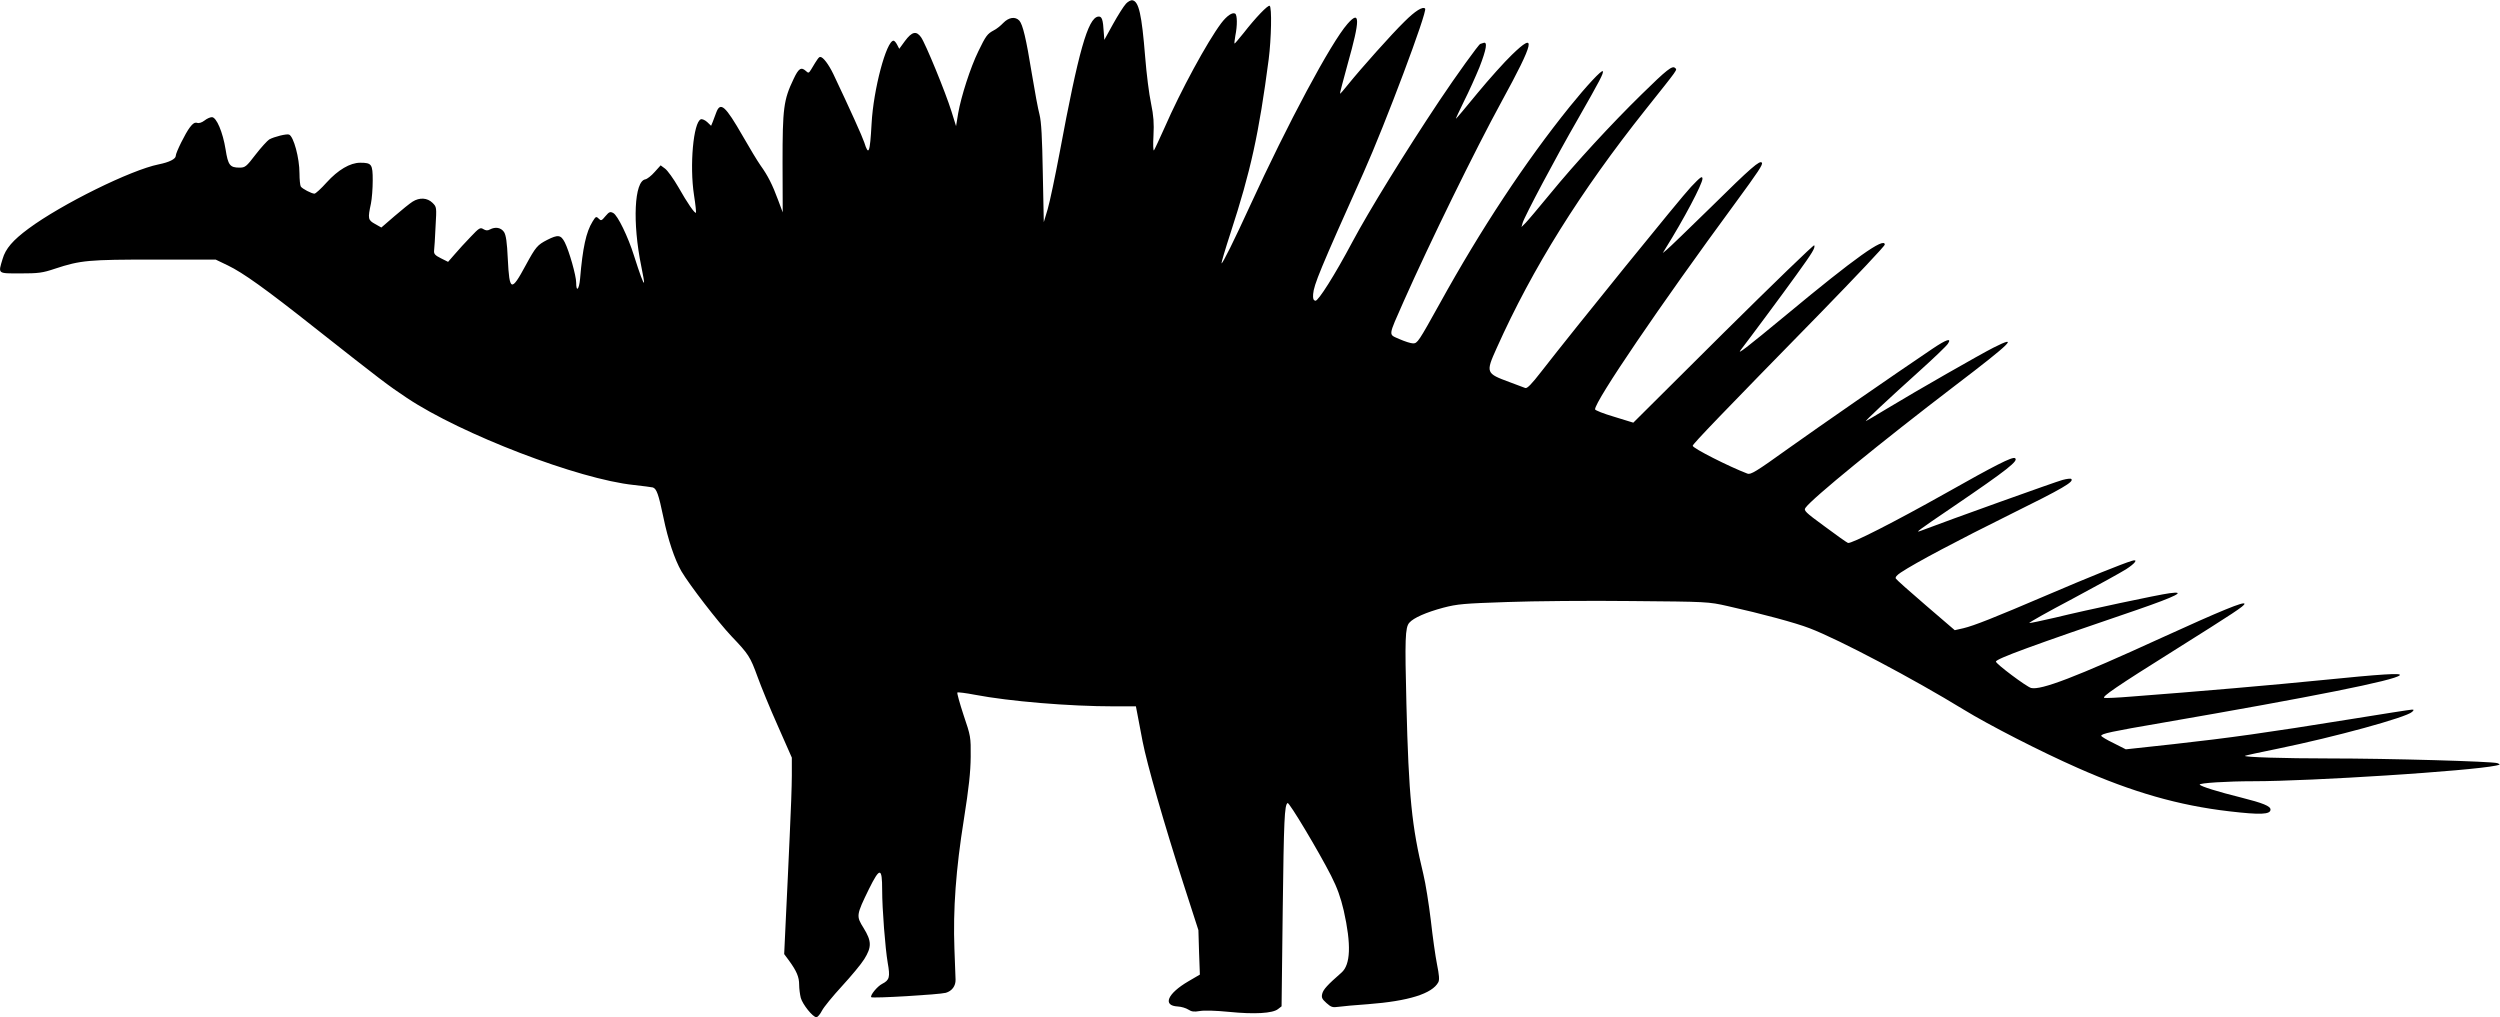 <?xml version="1.0" standalone="no"?>
<!DOCTYPE svg PUBLIC "-//W3C//DTD SVG 20010904//EN"
 "http://www.w3.org/TR/2001/REC-SVG-20010904/DTD/svg10.dtd">
<svg version="1.0" xmlns="http://www.w3.org/2000/svg"
 width="1536pt" height="625pt" viewBox="0 0 1536 625"
 preserveAspectRatio="xMidYMid meet">
<g transform="translate(0,625) scale(0.1,-0.1)"
fill="#000000" stroke="none">
<path d="M6917 6226 c-13 -14 -48 -69 -78 -123 l-54 -98 -3 40 c-5 88 -12 106
-35 103 -63 -9 -121 -215 -236 -833 -28 -148 -61 -306 -74 -350 l-24 -80 -6
300 c-4 222 -9 316 -20 360 -9 33 -30 146 -47 250 -36 222 -56 303 -77 328
-25 27 -65 21 -99 -14 -16 -17 -42 -38 -59 -46 -39 -21 -48 -33 -94 -128 -49
-100 -106 -278 -124 -381 l-13 -79 -28 90 c-37 119 -160 418 -187 456 -29 41
-56 35 -99 -23 l-35 -48 -13 25 c-7 14 -17 25 -22 25 -44 0 -124 -300 -135
-510 -10 -181 -18 -201 -45 -115 -11 34 -87 203 -190 420 -29 60 -63 105 -80
105 -9 0 -16 -9 -57 -78 -14 -22 -16 -23 -33 -7 -28 25 -44 14 -74 -50 -62
-129 -68 -181 -68 -515 l1 -305 -28 75 c-35 95 -64 152 -108 213 -19 27 -68
108 -109 180 -108 188 -138 215 -164 144 -7 -18 -16 -43 -21 -56 l-10 -24 -24
23 c-13 12 -31 20 -39 17 -46 -18 -70 -284 -42 -466 9 -57 14 -106 12 -108 -7
-7 -52 58 -108 157 -30 52 -67 103 -82 114 l-27 20 -37 -41 c-20 -23 -46 -43
-57 -45 -68 -11 -80 -265 -25 -534 11 -53 19 -99 17 -101 -5 -4 -25 51 -62
167 -36 115 -100 247 -127 261 -19 10 -25 8 -48 -19 -24 -29 -27 -30 -42 -15
-15 15 -18 13 -37 -18 -40 -64 -61 -162 -77 -352 -6 -67 -24 -85 -24 -23 0 42
-43 194 -70 247 -24 46 -41 49 -108 15 -60 -31 -70 -42 -132 -156 -89 -165
-100 -161 -110 38 -5 106 -11 146 -23 166 -19 28 -53 34 -87 16 -14 -8 -25 -7
-40 2 -19 12 -26 8 -78 -47 -32 -33 -76 -81 -98 -107 l-41 -47 -44 22 c-36 18
-44 27 -42 47 2 14 6 80 9 147 7 121 7 121 -19 147 -32 31 -79 34 -122 7 -16
-10 -66 -50 -111 -89 l-81 -70 -39 22 c-43 24 -45 32 -25 125 6 29 11 93 11
142 0 100 -6 109 -77 109 -62 0 -136 -44 -206 -121 -34 -38 -68 -69 -75 -69
-17 0 -75 30 -84 44 -4 6 -8 43 -8 81 0 94 -36 227 -64 238 -14 6 -92 -13
-122 -30 -11 -7 -49 -48 -83 -92 -58 -76 -65 -81 -100 -81 -58 0 -70 15 -85
112 -17 106 -56 198 -84 198 -11 0 -31 -9 -46 -21 -16 -12 -33 -18 -45 -14
-14 4 -26 -3 -44 -27 -28 -36 -87 -156 -87 -175 0 -20 -40 -40 -105 -53 -170
-34 -596 -244 -800 -395 -96 -71 -141 -123 -159 -186 -28 -93 -33 -89 109 -89
111 0 136 3 213 29 158 52 205 56 612 56 l375 0 75 -36 c93 -45 228 -141 535
-384 406 -320 449 -353 565 -430 334 -223 1056 -500 1395 -535 55 -6 107 -13
116 -15 23 -8 35 -40 65 -184 28 -137 69 -258 110 -330 50 -85 225 -312 308
-400 106 -111 115 -125 161 -251 21 -58 76 -193 124 -300 l86 -195 0 -110 c0
-60 -6 -227 -13 -370 -6 -143 -17 -365 -23 -493 l-11 -234 29 -39 c48 -66 63
-102 63 -149 0 -25 5 -61 10 -81 11 -40 74 -119 96 -119 7 0 23 18 34 40 11
22 67 90 123 151 56 61 118 135 137 166 46 74 46 110 -4 191 -46 74 -46 78 33
240 67 135 81 134 81 -6 0 -119 19 -358 34 -447 16 -89 11 -107 -34 -130 -30
-15 -76 -72 -67 -82 9 -8 417 16 458 27 38 11 61 42 60 81 0 13 -4 98 -7 189
-9 242 9 489 58 795 31 197 41 290 42 385 1 123 0 127 -44 257 -24 73 -41 135
-38 138 3 3 52 -3 109 -14 210 -40 577 -71 856 -71 l132 0 10 -52 c5 -29 20
-102 31 -163 27 -139 132 -506 251 -875 l92 -285 4 -136 5 -137 -70 -41 c-130
-76 -161 -150 -66 -155 22 -1 51 -10 65 -19 20 -13 35 -15 70 -9 27 5 97 3
179 -5 158 -16 270 -9 302 17 l22 17 7 589 c7 562 11 648 30 660 10 6 191
-297 267 -446 39 -77 59 -134 78 -215 47 -209 42 -332 -14 -381 -87 -76 -111
-103 -118 -129 -6 -24 -2 -33 26 -58 29 -26 38 -28 74 -23 23 3 103 11 180 16
251 19 396 65 433 135 8 15 5 45 -8 110 -10 50 -27 171 -38 270 -12 99 -32
227 -46 284 -71 292 -90 478 -104 1046 -10 398 -8 470 18 499 26 30 104 64
208 92 88 23 127 26 393 35 162 6 507 9 765 6 465 -4 471 -4 590 -31 210 -47
418 -103 503 -136 185 -71 638 -311 947 -500 155 -95 473 -258 700 -358 336
-149 621 -231 933 -267 189 -22 252 -20 252 11 0 21 -46 40 -181 74 -141 35
-247 68 -254 79 -6 10 170 21 330 21 354 0 1333 63 1490 96 28 6 28 7 9 15
-31 11 -668 29 -1033 29 -278 0 -527 8 -518 16 2 2 93 22 202 44 351 72 789
192 825 226 12 12 12 14 -1 14 -9 0 -182 -27 -385 -60 -508 -82 -737 -114
-1079 -152 l-294 -32 -75 38 c-42 20 -76 41 -76 45 0 13 59 26 380 81 920 159
1425 260 1454 291 15 15 -104 8 -491 -31 -268 -27 -748 -69 -1160 -100 -83 -7
-157 -10 -164 -8 -18 6 75 70 431 293 366 230 430 272 430 285 0 17 -144 -42
-510 -209 -528 -242 -741 -323 -801 -308 -29 8 -216 148 -216 162 0 17 221 98
867 318 243 84 307 117 199 102 -68 -9 -507 -102 -703 -150 -82 -19 -153 -34
-158 -33 -5 2 114 69 264 148 150 80 298 162 330 182 59 38 77 65 36 52 -59
-18 -268 -102 -513 -207 -339 -145 -456 -191 -522 -207 l-53 -12 -177 152
c-98 84 -181 158 -185 165 -5 8 6 21 30 37 90 60 355 200 674 358 322 159 392
200 374 217 -4 4 -28 1 -54 -6 -36 -9 -697 -246 -867 -311 -44 -17 -30 -6 200
150 329 224 400 280 375 295 -16 10 -122 -44 -425 -215 -313 -176 -582 -313
-601 -306 -8 3 -73 49 -144 102 -119 87 -129 97 -117 114 41 58 460 400 922
753 343 261 395 313 233 231 -81 -41 -473 -265 -653 -374 -66 -40 -124 -74
-130 -77 -14 -6 136 134 329 308 88 79 166 154 174 167 25 38 -9 27 -95 -31
-242 -163 -688 -472 -886 -613 -199 -143 -231 -162 -251 -154 -113 43 -336
156 -336 171 0 11 186 204 783 814 218 224 397 413 397 422 0 49 -184 -82
-603 -430 -249 -206 -310 -253 -281 -216 49 63 268 358 341 460 101 140 116
165 110 182 -2 6 -253 -237 -558 -539 l-554 -551 -117 36 c-65 19 -118 40
-118 46 0 51 398 637 860 1265 146 199 172 239 165 250 -11 18 -65 -28 -315
-275 -135 -132 -256 -249 -270 -260 l-24 -20 15 25 c114 182 229 400 229 432
-1 19 -12 11 -70 -50 -63 -66 -711 -866 -920 -1135 -61 -79 -88 -106 -99 -101
-9 3 -52 19 -96 36 -146 54 -148 57 -79 210 220 491 514 961 914 1464 207 260
195 243 182 256 -17 17 -51 -10 -205 -161 -188 -184 -409 -424 -562 -611 -70
-85 -138 -166 -152 -180 l-25 -25 7 25 c10 37 206 407 340 639 138 242 157
279 153 293 -5 13 -102 -92 -203 -217 -274 -340 -546 -752 -799 -1210 -130
-234 -137 -245 -164 -245 -14 0 -51 12 -83 26 -70 32 -73 9 26 234 160 360
437 926 602 1228 201 367 215 434 62 285 -45 -43 -140 -149 -211 -235 -71 -87
-131 -158 -133 -158 -2 0 21 48 50 108 30 59 72 153 95 209 43 111 51 159 24
149 -9 -3 -17 -6 -19 -6 -8 0 -150 -197 -252 -350 -210 -315 -434 -679 -533
-865 -109 -205 -211 -366 -228 -363 -13 3 -16 13 -14 41 5 59 41 147 310 747
133 297 394 992 378 1007 -14 15 -61 -14 -127 -80 -79 -77 -266 -287 -346
-386 -26 -33 -49 -59 -50 -57 -2 1 20 83 47 182 78 276 77 336 -1 247 -102
-116 -367 -612 -599 -1118 -98 -214 -170 -359 -175 -353 -2 2 23 87 56 188
123 377 174 608 234 1066 16 126 20 320 6 328 -10 7 -87 -73 -160 -167 -30
-37 -55 -67 -56 -65 -2 2 1 23 5 48 13 63 12 128 -1 136 -17 10 -51 -13 -86
-59 -86 -115 -249 -415 -348 -642 -32 -71 -61 -134 -65 -139 -5 -4 -6 36 -3
90 4 77 1 121 -15 199 -12 55 -28 183 -36 285 -21 261 -39 341 -78 348 -10 2
-28 -8 -41 -22z"/>
</g>
</svg>
